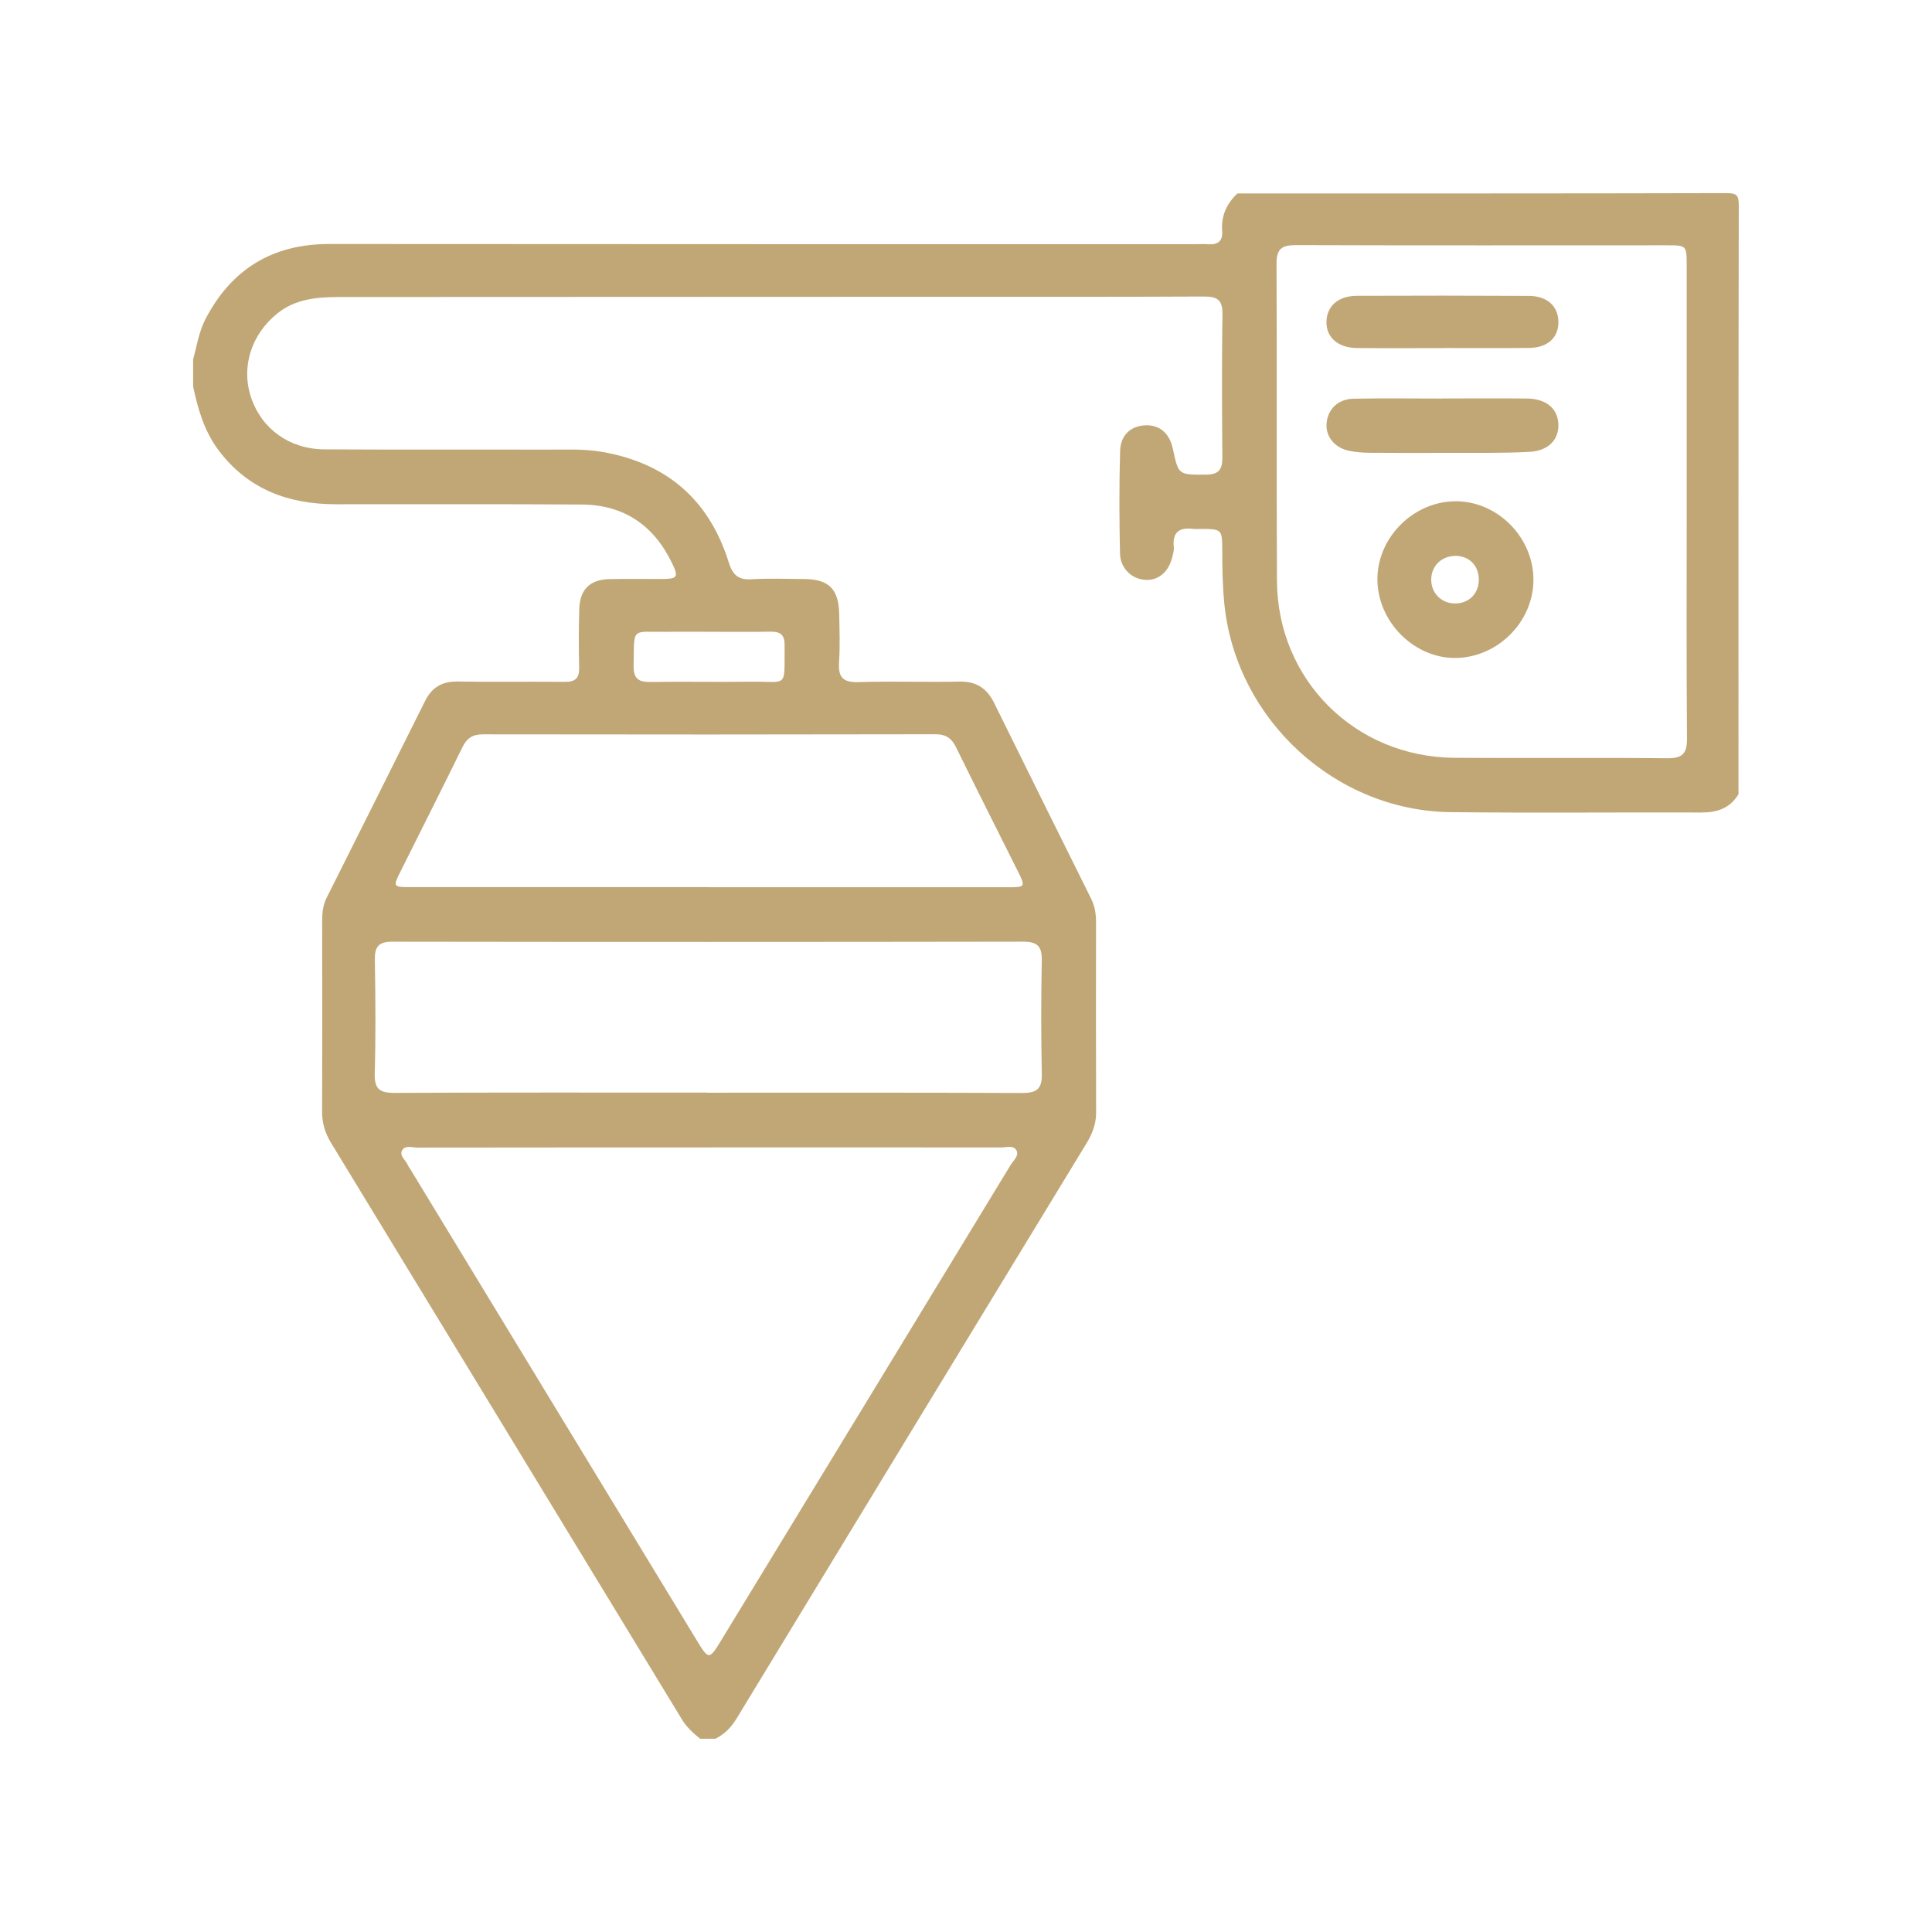 <?xml version="1.0" encoding="utf-8"?>
<!-- Generator: Adobe Illustrator 16.0.0, SVG Export Plug-In . SVG Version: 6.00 Build 0)  -->
<!DOCTYPE svg PUBLIC "-//W3C//DTD SVG 1.1//EN" "http://www.w3.org/Graphics/SVG/1.1/DTD/svg11.dtd">
<svg version="1.1" id="Calque_1" xmlns="http://www.w3.org/2000/svg" xmlns:xlink="http://www.w3.org/1999/xlink" x="0px" y="0px"
	 width="100px" height="100px" viewBox="0 0 100 100" enable-background="new 0 0 100 100" xml:space="preserve">
<g>
	<path fill-rule="evenodd" clip-rule="evenodd" fill="#C1A776" d="M89.984,41.104c-0.434,0.732-1.101,0.953-1.918,0.951
		c-4.321-0.014-8.644,0.029-12.964-0.018c-5.983-0.063-11.09-4.775-11.723-10.709c-0.1-0.938-0.111-1.869-0.115-2.805
		c-0.005-1.145-0.004-1.145-1.182-1.145c-0.104,0-0.21,0.01-0.313-0.002c-0.715-0.092-1.096,0.158-1.014,0.939
		c0.019,0.174-0.039,0.359-0.083,0.535c-0.198,0.787-0.743,1.223-1.434,1.16c-0.68-0.061-1.25-0.602-1.267-1.363
		c-0.039-1.77-0.045-3.541,0.006-5.309c0.024-0.82,0.553-1.283,1.275-1.322c0.762-0.043,1.281,0.395,1.458,1.227
		c0.29,1.355,0.29,1.328,1.709,1.324c0.656-0.002,0.855-0.262,0.851-0.887c-0.022-2.473-0.033-4.947,0.005-7.42
		c0.013-0.75-0.287-0.916-0.969-0.912c-4.633,0.023-9.268,0.014-13.9,0.014c-10.283,0.004-20.565,0.004-30.849,0.012
		c-1.13,0-2.247,0.092-3.182,0.834c-1.384,1.1-1.913,2.816-1.368,4.4c0.55,1.596,1.983,2.639,3.769,2.65
		c3.826,0.023,7.652,0.004,11.479,0.014c0.961,0.004,1.923-0.051,2.883,0.113c3.345,0.57,5.554,2.463,6.571,5.691
		c0.207,0.66,0.475,0.949,1.182,0.906c0.908-0.053,1.822-0.016,2.734-0.012c1.272,0.01,1.783,0.512,1.811,1.799
		c0.018,0.834,0.048,1.67-0.007,2.498c-0.052,0.77,0.185,1.064,1,1.039c1.743-0.057,3.489,0.01,5.231-0.027
		c0.872-0.02,1.422,0.346,1.795,1.102c1.669,3.387,3.349,6.766,5.027,10.146c0.19,0.385,0.249,0.787,0.249,1.211
		c-0.005,3.279-0.009,6.559,0.004,9.84c0.002,0.602-0.197,1.109-0.503,1.609c-6.039,9.916-12.074,19.832-18.1,29.754
		c-0.281,0.463-0.626,0.822-1.109,1.057c-0.26,0-0.521,0-0.781,0c-0.369-0.291-0.705-0.605-0.955-1.016
		c-6.046-9.943-12.096-19.883-18.149-29.822c-0.305-0.502-0.47-1.023-0.467-1.621c0.014-3.281,0.008-6.563,0.005-9.844
		c-0.001-0.42,0.032-0.828,0.225-1.215c1.704-3.396,3.407-6.795,5.101-10.197c0.353-0.709,0.886-1.02,1.688-1.008
		c1.847,0.031,3.697-0.002,5.545,0.018c0.532,0.006,0.754-0.182,0.742-0.727c-0.023-1.014-0.026-2.031,0.006-3.045
		c0.032-1.02,0.557-1.525,1.566-1.547c0.911-0.02,1.822-0.002,2.733-0.006c0.778-0.006,0.847-0.1,0.517-0.793
		c-0.938-1.967-2.49-3.047-4.684-3.061c-4.245-0.029-8.488-0.01-12.733-0.014c-2.448-0.002-4.541-0.768-6.064-2.789
		c-0.741-0.986-1.071-2.125-1.32-3.301c0-0.469,0-0.938,0-1.406c0.19-0.699,0.296-1.43,0.634-2.08
		c1.349-2.6,3.477-3.898,6.421-3.895c14.908,0.012,29.816,0.01,44.724,0.012c0.261,0,0.521-0.016,0.78,0.002
		c0.49,0.027,0.741-0.176,0.703-0.682c-0.06-0.779,0.227-1.422,0.79-1.949c8.437,0,16.872,0.006,25.308-0.016
		c0.535,0,0.642,0.105,0.641,0.641C89.979,20.795,89.984,30.949,89.984,41.104z M87.304,26.029c0-4.09,0-8.176-0.001-12.264
		c-0.001-1.063-0.004-1.068-1.017-1.068c-6.404,0-12.809,0.012-19.214-0.01c-0.729,0-1.003,0.193-0.999,0.965
		c0.027,5.467-0.006,10.934,0.022,16.402c0.025,5.137,4.044,9.135,9.195,9.17c3.671,0.025,7.342-0.014,11.013,0.023
		c0.8,0.008,1.021-0.26,1.015-1.035C87.286,34.152,87.304,30.09,87.304,26.029z M36.749,59.389c0,0,0,0.002,0,0.004
		c-5.048,0-10.096-0.002-15.144,0.006c-0.272,0-0.641-0.139-0.793,0.146c-0.149,0.279,0.188,0.502,0.297,0.758
		c0.041,0.094,0.108,0.176,0.162,0.268c4.919,8.092,9.84,16.182,14.758,24.275c0.664,1.094,0.666,1.102,1.346-0.018
		c4.982-8.174,9.962-16.352,14.937-24.533c0.142-0.232,0.449-0.475,0.298-0.754c-0.153-0.283-0.522-0.146-0.794-0.148
		C46.793,59.387,41.771,59.389,36.749,59.389z M36.593,56.553c0,0.002,0,0.004,0,0.006c5.439,0,10.879-0.01,16.318,0.014
		c0.721,0,1.03-0.188,1.013-0.965c-0.042-1.977-0.038-3.955-0.002-5.934c0.013-0.732-0.277-0.934-0.969-0.934
		c-10.88,0.018-21.758,0.018-32.638,0.002c-0.746-0.002-0.926,0.281-0.913,0.967c0.034,1.953,0.049,3.906-0.006,5.855
		c-0.023,0.813,0.264,1.008,1.033,1.004C25.817,56.541,31.205,56.553,36.593,56.553z M36.677,45.918c0,0.002,0,0.004,0,0.006
		c5.177,0,10.352,0.002,15.529,0c0.86,0,0.876-0.029,0.488-0.807c-1.068-2.143-2.151-4.275-3.202-6.424
		c-0.234-0.482-0.527-0.689-1.078-0.688c-7.803,0.016-15.607,0.018-23.41,0.004c-0.55-0.002-0.844,0.203-1.079,0.686
		c-1.051,2.15-2.134,4.283-3.201,6.426c-0.386,0.775-0.374,0.795,0.503,0.797C26.376,45.92,31.527,45.918,36.677,45.918z
		 M36.711,32.701c-0.727,0-1.454-0.01-2.18,0.002c-1.898,0.027-1.695-0.301-1.734,1.76c-0.013,0.662,0.254,0.848,0.878,0.836
		c1.711-0.029,3.425,0.01,5.138-0.014c2.001-0.027,1.782,0.404,1.798-1.912c0.004-0.51-0.223-0.684-0.709-0.678
		C38.839,32.715,37.775,32.701,36.711,32.701z"/>
	<path fill-rule="evenodd" clip-rule="evenodd" fill="#C1A776" d="M79.371,30.027c-0.013,2.172-1.86,4.014-4.047,4.029
		c-2.166,0.014-4.062-1.928-4.029-4.131c0.031-2.164,1.919-4,4.091-3.98C77.548,25.965,79.382,27.844,79.371,30.027z M75.313,31.236
		c0.709,0.002,1.221-0.504,1.23-1.209c0.01-0.729-0.475-1.242-1.178-1.254c-0.745-0.01-1.291,0.518-1.285,1.244
		C74.088,30.713,74.616,31.234,75.313,31.236z"/>
	<path fill-rule="evenodd" clip-rule="evenodd" fill="#C1A776" d="M74.658,20.625c1.454,0,2.908-0.012,4.362,0.002
		c0.993,0.008,1.592,0.498,1.64,1.295c0.048,0.799-0.487,1.41-1.475,1.465c-1.424,0.078-2.854,0.045-4.282,0.053
		c-1.324,0.004-2.648,0.008-3.973-0.004c-0.361-0.002-0.729-0.027-1.082-0.098c-0.764-0.154-1.235-0.736-1.186-1.408
		c0.055-0.742,0.583-1.275,1.4-1.293c1.531-0.031,3.063-0.008,4.595-0.008C74.658,20.627,74.658,20.625,74.658,20.625z"/>
	<path fill-rule="evenodd" clip-rule="evenodd" fill="#C1A776" d="M74.684,18.018c-1.483,0-2.969,0.01-4.452-0.004
		c-0.972-0.01-1.585-0.547-1.575-1.344c0.011-0.82,0.599-1.355,1.576-1.359c2.968-0.012,5.936-0.012,8.903,0.004
		c0.969,0.004,1.543,0.563,1.526,1.398c-0.016,0.791-0.58,1.289-1.527,1.297c-1.483,0.014-2.968,0.004-4.451,0.004
		C74.684,18.016,74.684,18.016,74.684,18.018z"/>
</g>
</svg>
